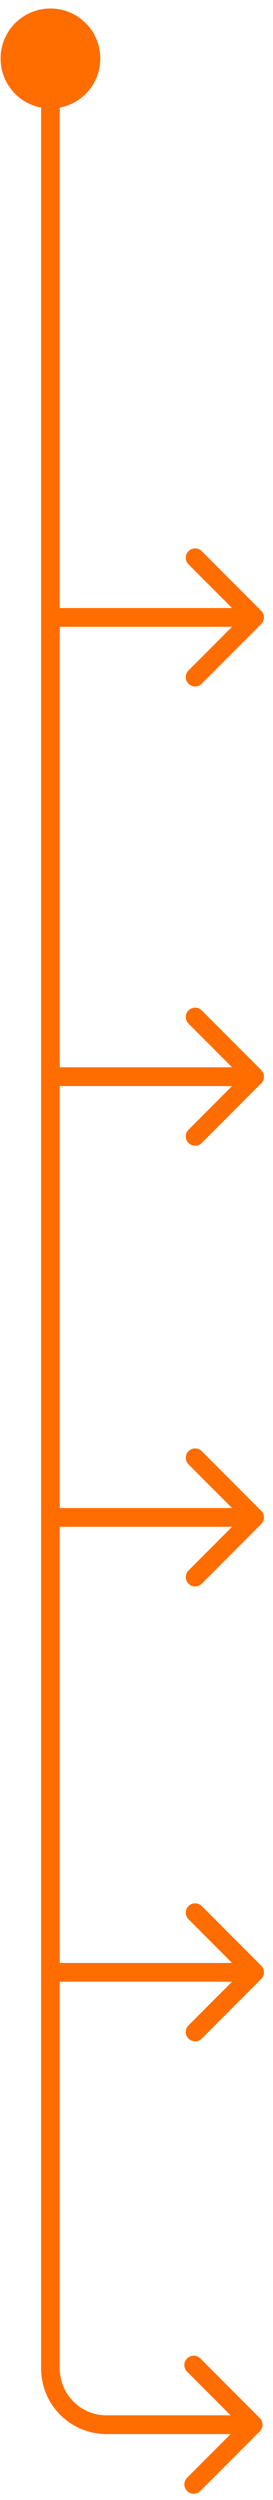 <svg xmlns="http://www.w3.org/2000/svg" width="23" height="210" viewBox="0 0 23 210" fill="none"><path d="M0.05 4.914C0.05 7.234 1.93 9.114 4.25 9.114C6.57 9.114 8.45 7.234 8.45 4.914C8.45 2.594 6.57 0.714 4.25 0.714C1.93 0.714 0.05 2.594 0.05 4.914ZM21.887 204.233C22.195 203.925 22.195 203.426 21.887 203.119L16.876 198.107C16.568 197.8 16.07 197.8 15.762 198.107C15.455 198.415 15.455 198.913 15.762 199.221L20.217 203.676L15.762 208.131C15.455 208.438 15.455 208.937 15.762 209.244C16.07 209.552 16.568 209.552 16.876 209.244L21.887 204.233ZM3.462 4.914V198.951H5.037V4.914H3.462ZM8.975 204.463H21.331V202.888H8.975V204.463ZM3.462 198.951C3.462 201.995 5.931 204.463 8.975 204.463V202.888C6.8 202.888 5.037 201.125 5.037 198.951H3.462Z" fill="#FF6D00"></path><path d="M22.007 128.022C22.315 127.714 22.315 127.216 22.007 126.908L16.996 121.896C16.688 121.589 16.189 121.589 15.882 121.896C15.574 122.204 15.574 122.703 15.882 123.01L20.337 127.465L15.882 131.92C15.574 132.227 15.574 132.726 15.882 133.033C16.189 133.341 16.688 133.341 16.996 133.033L22.007 128.022ZM4.375 128.252H21.451V126.677H4.375V128.252Z" fill="#FF6D00"></path><path d="M22.007 166.233C22.315 165.925 22.315 165.426 22.007 165.119L16.996 160.107C16.688 159.8 16.189 159.8 15.882 160.107C15.574 160.415 15.574 160.913 15.882 161.221L20.337 165.676L15.882 170.131C15.574 170.438 15.574 170.937 15.882 171.244C16.189 171.552 16.688 171.552 16.996 171.244L22.007 166.233ZM4.375 166.463H21.451V164.888H4.375V166.463Z" fill="#FF6D00"></path><path d="M22.007 90.998C22.315 90.691 22.315 90.192 22.007 89.885L16.996 84.873C16.688 84.565 16.189 84.565 15.882 84.873C15.574 85.18 15.574 85.679 15.882 85.987L20.337 90.441L15.882 94.896C15.574 95.204 15.574 95.702 15.882 96.01C16.189 96.317 16.688 96.317 16.996 96.01L22.007 90.998ZM4.375 91.229H21.451V89.654H4.375V91.229Z" fill="#FF6D00"></path><path d="M22.007 52.42C22.315 52.113 22.315 51.614 22.007 51.306L16.996 46.295C16.688 45.987 16.189 45.987 15.882 46.295C15.574 46.602 15.574 47.101 15.882 47.408L20.337 51.863L15.882 56.318C15.574 56.626 15.574 57.124 15.882 57.432C16.189 57.739 16.688 57.739 16.996 57.432L22.007 52.42ZM4.375 52.651H21.451V51.076H4.375V52.651Z" fill="#FF6D00"></path></svg>